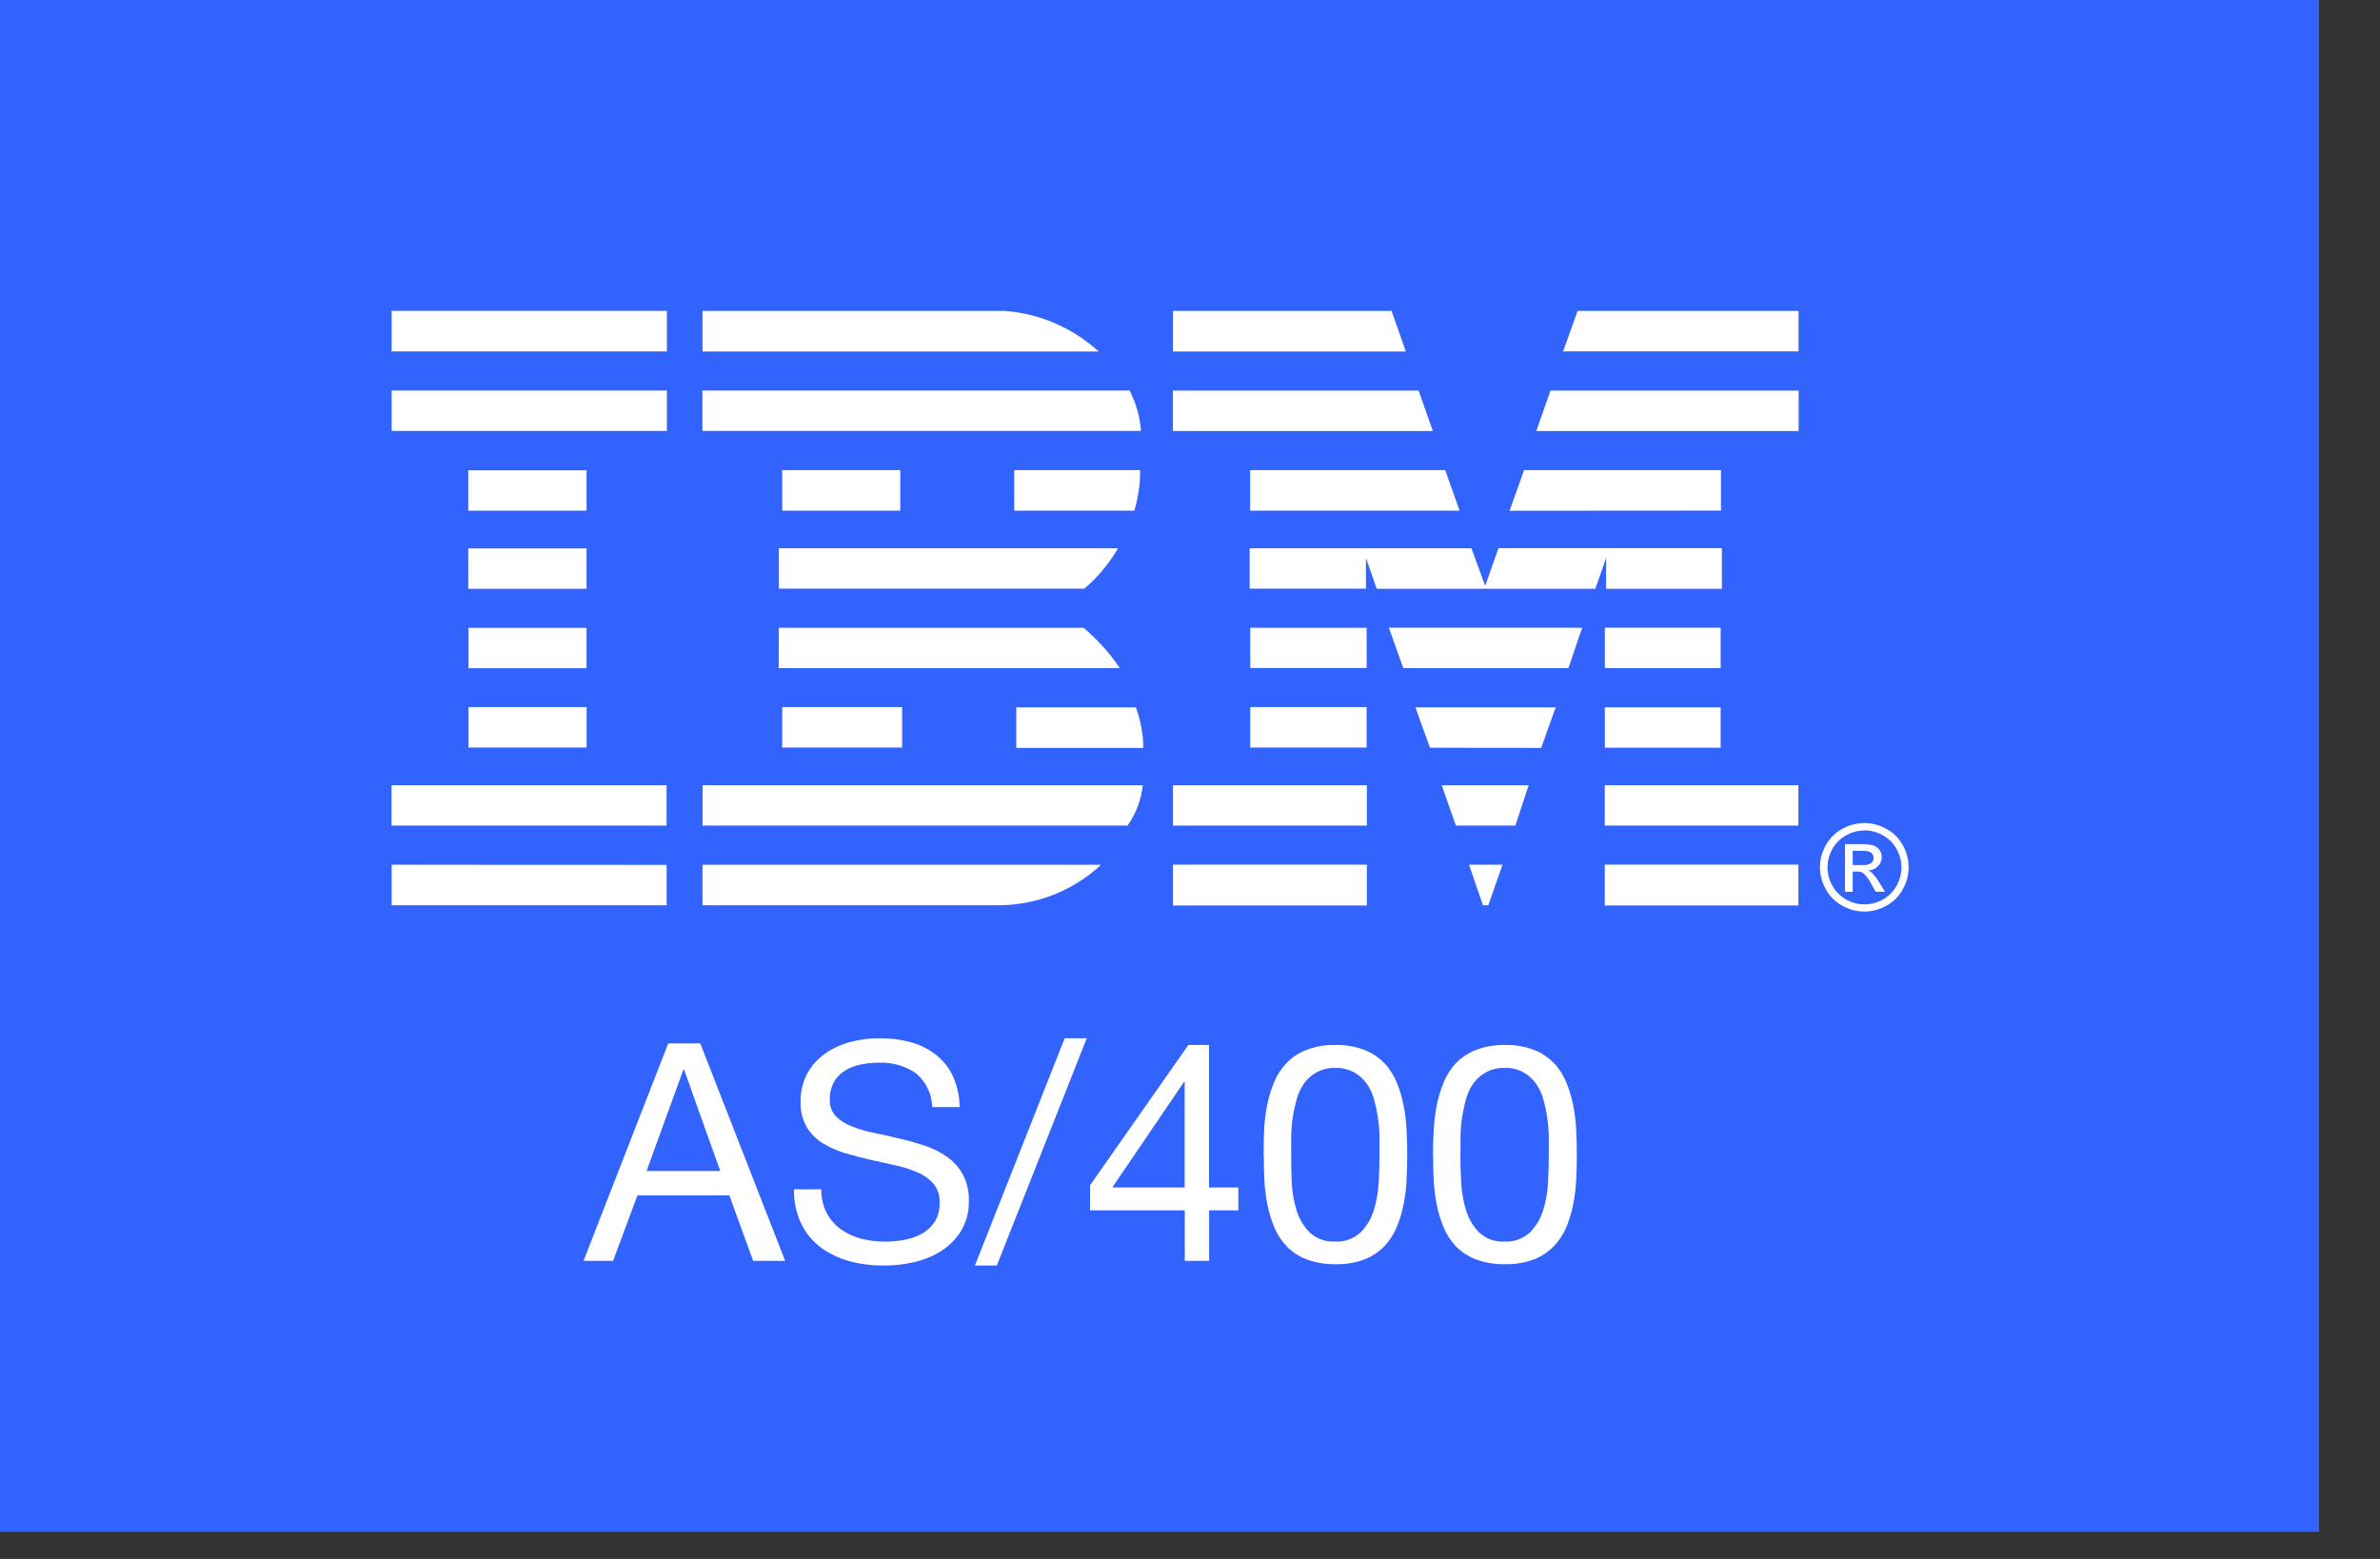<?xml version="1.0" encoding="UTF-8"?>
<svg xmlns="http://www.w3.org/2000/svg" width="29" height="19" viewBox="0 0 29 19" fill="none">
  <rect x="0" y="0" width="29" height="19" fill="#333333" stroke="none"/>
  <path fill-rule="evenodd" clip-rule="evenodd" d="M0 18.67H28.257V0H0V18.67Z" fill="#3263FD"></path>
  <path fill-rule="evenodd" clip-rule="evenodd" d="M21.915 4.283H19.046L19.223 3.789H21.915V4.283Z" fill="white"></path>
  <path fill-rule="evenodd" clip-rule="evenodd" d="M14.292 3.789H16.956L17.13 4.284H14.293V3.789L14.292 3.789Z" fill="white"></path>
  <path fill-rule="evenodd" clip-rule="evenodd" d="M12.242 3.789C12.668 3.821 13.072 3.996 13.387 4.284H8.56V3.789H12.242Z" fill="white"></path>
  <path fill-rule="evenodd" clip-rule="evenodd" d="M4.772 4.283H8.126V3.789H4.772V4.283Z" fill="white"></path>
  <path fill-rule="evenodd" clip-rule="evenodd" d="M21.916 5.253H18.719C18.719 5.253 18.893 4.761 18.892 4.761H21.916V5.253Z" fill="white"></path>
  <path fill-rule="evenodd" clip-rule="evenodd" d="M17.459 5.253H14.292V4.761H17.286L17.459 5.253Z" fill="white"></path>
  <path fill-rule="evenodd" clip-rule="evenodd" d="M13.764 4.76C13.843 4.913 13.89 5.081 13.903 5.252H8.559V4.76H13.764Z" fill="white"></path>
  <path fill-rule="evenodd" clip-rule="evenodd" d="M4.772 5.252H8.126V4.76H4.772V5.252Z" fill="white"></path>
  <path fill-rule="evenodd" clip-rule="evenodd" d="M18.394 6.225L18.57 5.73H20.97V6.223L18.394 6.225Z" fill="white"></path>
  <path fill-rule="evenodd" clip-rule="evenodd" d="M17.61 5.73L17.785 6.224H15.233V5.73H17.61Z" fill="white"></path>
  <path fill-rule="evenodd" clip-rule="evenodd" d="M13.892 5.73C13.894 5.897 13.87 6.064 13.821 6.224H12.358V5.73H13.892Z" fill="white"></path>
  <path fill-rule="evenodd" clip-rule="evenodd" d="M5.706 6.224H7.147V5.732H5.706V6.224Z" fill="white"></path>
  <path fill-rule="evenodd" clip-rule="evenodd" d="M9.531 6.224H10.97V5.73H9.531V6.224Z" fill="white"></path>
  <path fill-rule="evenodd" clip-rule="evenodd" d="M16.644 6.799V7.174H15.227V6.682H17.929L18.097 7.14C18.097 7.14 18.258 6.68 18.259 6.681H20.981V7.176H19.57V6.801L19.439 7.176H16.775L16.644 6.799Z" fill="white"></path>
  <path fill-rule="evenodd" clip-rule="evenodd" d="M9.49 6.682H13.623C13.515 6.868 13.377 7.035 13.213 7.174H9.491L9.49 6.682Z" fill="white"></path>
  <path fill-rule="evenodd" clip-rule="evenodd" d="M5.706 7.176H7.147V6.684H5.706V7.176Z" fill="white"></path>
  <path fill-rule="evenodd" clip-rule="evenodd" d="M19.555 8.143H20.966V7.65H19.555V8.143Z" fill="white"></path>
  <path fill-rule="evenodd" clip-rule="evenodd" d="M16.652 7.651H15.234V8.142H16.652C16.652 8.142 16.654 7.651 16.652 7.651Z" fill="white"></path>
  <path fill-rule="evenodd" clip-rule="evenodd" d="M19.281 7.651C19.274 7.651 19.115 8.143 19.109 8.143H17.099L16.923 7.65L19.281 7.651Z" fill="white"></path>
  <path fill-rule="evenodd" clip-rule="evenodd" d="M9.49 7.651H13.203C13.372 7.794 13.521 7.96 13.646 8.143H9.489C9.489 8.143 9.49 7.652 9.49 7.651Z" fill="white"></path>
  <path fill-rule="evenodd" clip-rule="evenodd" d="M7.147 8.144V7.652H5.709V8.144H7.147Z" fill="white"></path>
  <path fill-rule="evenodd" clip-rule="evenodd" d="M19.555 9.113H20.966V8.621H19.555V9.113Z" fill="white"></path>
  <path fill-rule="evenodd" clip-rule="evenodd" d="M15.234 9.111H16.652V8.618H15.234V9.111Z" fill="white"></path>
  <path fill-rule="evenodd" clip-rule="evenodd" d="M18.78 9.115C18.78 9.113 18.954 8.62 18.956 8.621H17.248C17.245 8.621 17.424 9.113 17.424 9.113C17.424 9.113 18.779 9.117 18.78 9.115Z" fill="white"></path>
  <path fill-rule="evenodd" clip-rule="evenodd" d="M9.531 9.111V8.618H10.992V9.111H9.531Z" fill="white"></path>
  <path fill-rule="evenodd" clip-rule="evenodd" d="M13.84 8.621C13.899 8.779 13.93 8.946 13.931 9.115H12.383V8.621H13.84Z" fill="white"></path>
  <path fill-rule="evenodd" clip-rule="evenodd" d="M5.709 9.111H7.148V8.618H5.709V9.111Z" fill="white"></path>
  <path fill-rule="evenodd" clip-rule="evenodd" d="M19.554 10.062H21.913V9.57H19.554V10.062Z" fill="white"></path>
  <path fill-rule="evenodd" clip-rule="evenodd" d="M14.293 10.062H16.655V9.57H14.293V10.062Z" fill="white"></path>
  <path fill-rule="evenodd" clip-rule="evenodd" d="M18.464 10.062H17.74L17.567 9.57H18.627L18.464 10.062Z" fill="white"></path>
  <path fill-rule="evenodd" clip-rule="evenodd" d="M4.771 9.57V10.062H8.122V9.57L4.771 9.57Z" fill="white"></path>
  <path fill-rule="evenodd" clip-rule="evenodd" d="M13.925 9.57C13.906 9.747 13.842 9.916 13.739 10.062H8.561V9.57H13.925Z" fill="white"></path>
  <path fill-rule="evenodd" clip-rule="evenodd" d="M18.135 11.033H18.069L17.9 10.539H18.308L18.135 11.033Z" fill="white"></path>
  <path fill-rule="evenodd" clip-rule="evenodd" d="M19.554 11.036H21.913V10.538H19.554V11.036Z" fill="white"></path>
  <path fill-rule="evenodd" clip-rule="evenodd" d="M8.56 11.033V10.54H13.416C13.076 10.857 12.629 11.033 12.164 11.033H8.561L8.56 11.033Z" fill="white"></path>
  <path fill-rule="evenodd" clip-rule="evenodd" d="M14.293 11.036H16.655V10.538H14.293V11.036Z" fill="white"></path>
  <path fill-rule="evenodd" clip-rule="evenodd" d="M8.123 10.541V11.033H4.772V10.539C4.772 10.539 8.122 10.543 8.123 10.541Z" fill="white"></path>
  <path fill-rule="evenodd" clip-rule="evenodd" d="M22.718 10.031C22.811 10.031 22.902 10.056 22.983 10.101C23.069 10.146 23.139 10.216 23.185 10.3C23.232 10.382 23.256 10.475 23.256 10.57C23.256 10.664 23.232 10.757 23.185 10.839C23.139 10.924 23.07 10.993 22.985 11.039C22.903 11.085 22.811 11.11 22.717 11.11C22.623 11.11 22.53 11.085 22.448 11.039C22.364 10.993 22.294 10.923 22.248 10.839C22.201 10.757 22.176 10.664 22.176 10.57C22.176 10.475 22.201 10.382 22.248 10.3C22.295 10.216 22.365 10.146 22.45 10.101C22.532 10.055 22.624 10.031 22.718 10.031ZM22.718 10.121C22.64 10.122 22.564 10.142 22.497 10.18C22.426 10.218 22.367 10.276 22.328 10.346C22.289 10.415 22.268 10.492 22.268 10.571C22.268 10.65 22.289 10.727 22.328 10.796C22.367 10.866 22.425 10.924 22.495 10.963C22.563 11.002 22.64 11.022 22.719 11.022C22.797 11.022 22.875 11.002 22.943 10.963C23.013 10.924 23.071 10.866 23.109 10.796C23.148 10.728 23.169 10.651 23.169 10.572C23.169 10.493 23.148 10.415 23.108 10.346C23.07 10.275 23.011 10.217 22.94 10.179C22.872 10.141 22.796 10.121 22.718 10.12V10.121ZM22.481 10.87V10.288H22.68C22.73 10.286 22.78 10.292 22.829 10.305C22.859 10.315 22.884 10.335 22.902 10.361C22.92 10.386 22.929 10.415 22.929 10.446C22.929 10.466 22.925 10.487 22.918 10.506C22.91 10.525 22.898 10.542 22.884 10.556C22.852 10.589 22.808 10.608 22.763 10.61C22.781 10.617 22.798 10.627 22.812 10.64C22.845 10.675 22.874 10.714 22.898 10.755L22.969 10.869H22.855L22.804 10.778C22.779 10.727 22.746 10.681 22.705 10.643C22.683 10.628 22.657 10.621 22.63 10.623H22.575V10.869L22.481 10.87ZM22.575 10.543H22.688C22.727 10.548 22.766 10.539 22.8 10.519C22.809 10.512 22.817 10.502 22.822 10.491C22.827 10.48 22.83 10.468 22.829 10.456C22.829 10.439 22.825 10.423 22.815 10.41C22.805 10.396 22.792 10.386 22.776 10.38C22.745 10.372 22.713 10.368 22.681 10.37H22.575V10.543Z" fill="white"></path>
  <path d="M7.878 14.272L8.327 13.036H8.335L8.776 14.272H7.878ZM8.142 12.717L7.11 15.367H7.47L7.767 14.569H8.887L9.177 15.367H9.567L8.533 12.717H8.142ZM11.359 13.493H11.693C11.692 13.362 11.664 13.233 11.61 13.114C11.562 13.012 11.491 12.923 11.402 12.853C11.311 12.783 11.207 12.732 11.096 12.702C10.972 12.669 10.845 12.653 10.717 12.654C10.598 12.653 10.478 12.669 10.363 12.699C10.253 12.728 10.148 12.775 10.055 12.84C9.965 12.903 9.891 12.985 9.838 13.081C9.78 13.189 9.752 13.31 9.755 13.431C9.752 13.537 9.777 13.642 9.828 13.734C9.876 13.814 9.942 13.881 10.021 13.931C10.106 13.983 10.197 14.024 10.293 14.053C10.394 14.083 10.497 14.11 10.602 14.134L10.912 14.203C11.005 14.223 11.096 14.252 11.184 14.29C11.258 14.322 11.324 14.369 11.377 14.43C11.427 14.492 11.453 14.572 11.449 14.652C11.453 14.735 11.432 14.818 11.39 14.89C11.351 14.95 11.299 14.999 11.237 15.034C11.169 15.072 11.096 15.097 11.02 15.111C10.941 15.125 10.861 15.133 10.78 15.133C10.683 15.133 10.585 15.12 10.491 15.096C10.402 15.073 10.318 15.034 10.244 14.981C10.173 14.928 10.114 14.86 10.072 14.782C10.027 14.693 10.005 14.594 10.008 14.495H9.674C9.671 14.639 9.701 14.782 9.762 14.912C9.817 15.026 9.898 15.125 9.999 15.202C10.104 15.279 10.222 15.336 10.348 15.37C10.485 15.408 10.627 15.425 10.769 15.424C10.892 15.425 11.015 15.411 11.135 15.384C11.252 15.357 11.365 15.312 11.467 15.248C11.565 15.185 11.648 15.102 11.71 15.003C11.775 14.894 11.808 14.768 11.805 14.64C11.809 14.527 11.784 14.415 11.732 14.314C11.685 14.229 11.619 14.155 11.539 14.099C11.456 14.04 11.364 13.995 11.268 13.963C11.166 13.93 11.063 13.9 10.958 13.876C10.853 13.851 10.749 13.828 10.648 13.807C10.555 13.788 10.464 13.762 10.376 13.727C10.304 13.7 10.238 13.658 10.183 13.603C10.134 13.549 10.108 13.477 10.111 13.404C10.108 13.329 10.126 13.254 10.161 13.187C10.194 13.13 10.241 13.082 10.297 13.048C10.356 13.012 10.421 12.987 10.488 12.974C10.56 12.959 10.634 12.952 10.707 12.952C10.868 12.945 11.027 12.99 11.16 13.08C11.221 13.131 11.27 13.194 11.304 13.265C11.339 13.336 11.357 13.414 11.359 13.493ZM12.973 12.654L11.879 15.424H12.146L13.242 12.654H12.973ZM14.435 14.473H13.553L14.428 13.185H14.435V14.473ZM14.732 14.473V12.736H14.48L13.282 14.446V14.751H14.436V15.367H14.733V14.751H15.089V14.473H14.732ZM15.733 14.072C15.733 14.008 15.733 13.936 15.733 13.858C15.734 13.78 15.74 13.702 15.751 13.625C15.762 13.548 15.779 13.473 15.8 13.398C15.818 13.329 15.849 13.263 15.89 13.204C15.931 13.148 15.984 13.101 16.044 13.068C16.114 13.031 16.192 13.013 16.271 13.016C16.349 13.013 16.427 13.031 16.497 13.068C16.558 13.101 16.61 13.148 16.651 13.204C16.693 13.263 16.723 13.329 16.742 13.398C16.763 13.473 16.779 13.548 16.79 13.625C16.801 13.702 16.808 13.78 16.809 13.858C16.809 13.936 16.809 14.008 16.809 14.072C16.809 14.171 16.806 14.281 16.8 14.404C16.794 14.521 16.774 14.637 16.74 14.749C16.71 14.851 16.654 14.944 16.579 15.02C16.537 15.059 16.488 15.089 16.435 15.108C16.381 15.127 16.324 15.135 16.268 15.132C16.212 15.135 16.155 15.127 16.102 15.108C16.049 15.089 16.001 15.06 15.959 15.022C15.884 14.946 15.829 14.852 15.798 14.75C15.764 14.638 15.744 14.522 15.739 14.405C15.735 14.282 15.733 14.171 15.733 14.072ZM15.399 14.075C15.399 14.172 15.401 14.272 15.406 14.376C15.411 14.478 15.423 14.58 15.443 14.68C15.462 14.776 15.49 14.87 15.528 14.961C15.564 15.047 15.616 15.125 15.68 15.193C15.749 15.262 15.832 15.316 15.924 15.35C16.036 15.391 16.155 15.41 16.274 15.408C16.393 15.411 16.513 15.391 16.625 15.35C16.715 15.315 16.797 15.261 16.865 15.192C16.93 15.125 16.981 15.046 17.017 14.96C17.055 14.87 17.083 14.776 17.102 14.68C17.122 14.579 17.135 14.478 17.139 14.376C17.144 14.272 17.147 14.171 17.147 14.075C17.147 13.978 17.144 13.878 17.139 13.774C17.135 13.672 17.122 13.57 17.102 13.47C17.083 13.373 17.055 13.279 17.017 13.188C16.981 13.101 16.93 13.022 16.865 12.954C16.796 12.884 16.713 12.83 16.622 12.795C16.51 12.753 16.391 12.733 16.271 12.736C16.152 12.733 16.033 12.753 15.921 12.795C15.829 12.83 15.746 12.884 15.678 12.954C15.613 13.022 15.561 13.101 15.525 13.188C15.488 13.279 15.459 13.373 15.44 13.47C15.42 13.57 15.408 13.672 15.403 13.774C15.399 13.878 15.397 13.978 15.397 14.075H15.399ZM17.796 14.072C17.796 14.008 17.796 13.936 17.796 13.858C17.797 13.78 17.803 13.702 17.814 13.625C17.826 13.548 17.842 13.473 17.863 13.398C17.881 13.329 17.912 13.263 17.953 13.204C17.994 13.148 18.047 13.101 18.108 13.068C18.177 13.031 18.255 13.013 18.334 13.016C18.413 13.013 18.491 13.031 18.56 13.068C18.621 13.101 18.673 13.148 18.714 13.204C18.756 13.263 18.787 13.329 18.805 13.398C18.826 13.473 18.842 13.548 18.853 13.625C18.864 13.702 18.871 13.78 18.872 13.858C18.872 13.936 18.872 14.008 18.872 14.072C18.872 14.171 18.869 14.281 18.863 14.404C18.858 14.521 18.838 14.637 18.803 14.749C18.773 14.851 18.718 14.944 18.642 15.02C18.601 15.059 18.551 15.089 18.498 15.108C18.444 15.127 18.387 15.135 18.331 15.132C18.275 15.135 18.219 15.127 18.166 15.108C18.114 15.089 18.065 15.059 18.024 15.022C17.949 14.946 17.894 14.852 17.863 14.75C17.829 14.638 17.809 14.522 17.804 14.405C17.797 14.282 17.794 14.171 17.794 14.072H17.796ZM17.462 14.075C17.462 14.172 17.464 14.272 17.469 14.376C17.474 14.478 17.486 14.58 17.506 14.68C17.525 14.776 17.553 14.87 17.591 14.961C17.627 15.047 17.679 15.125 17.743 15.193C17.812 15.262 17.895 15.316 17.987 15.35C18.099 15.391 18.218 15.41 18.337 15.408C18.457 15.411 18.577 15.391 18.69 15.35C18.78 15.315 18.862 15.261 18.93 15.192C18.995 15.125 19.047 15.046 19.084 14.96C19.122 14.87 19.15 14.776 19.169 14.68C19.189 14.579 19.201 14.478 19.206 14.376C19.211 14.272 19.213 14.171 19.213 14.075C19.213 13.978 19.211 13.878 19.206 13.774C19.201 13.672 19.189 13.57 19.169 13.47C19.15 13.373 19.121 13.279 19.084 13.188C19.048 13.101 18.997 13.022 18.932 12.954C18.863 12.884 18.78 12.83 18.689 12.795C18.576 12.753 18.457 12.733 18.338 12.736C18.218 12.733 18.099 12.753 17.988 12.795C17.896 12.83 17.813 12.884 17.744 12.954C17.679 13.022 17.628 13.101 17.592 13.188C17.555 13.279 17.526 13.373 17.507 13.47C17.487 13.57 17.475 13.672 17.47 13.774C17.463 13.878 17.46 13.978 17.46 14.075H17.462Z" fill="white"></path>
</svg>
